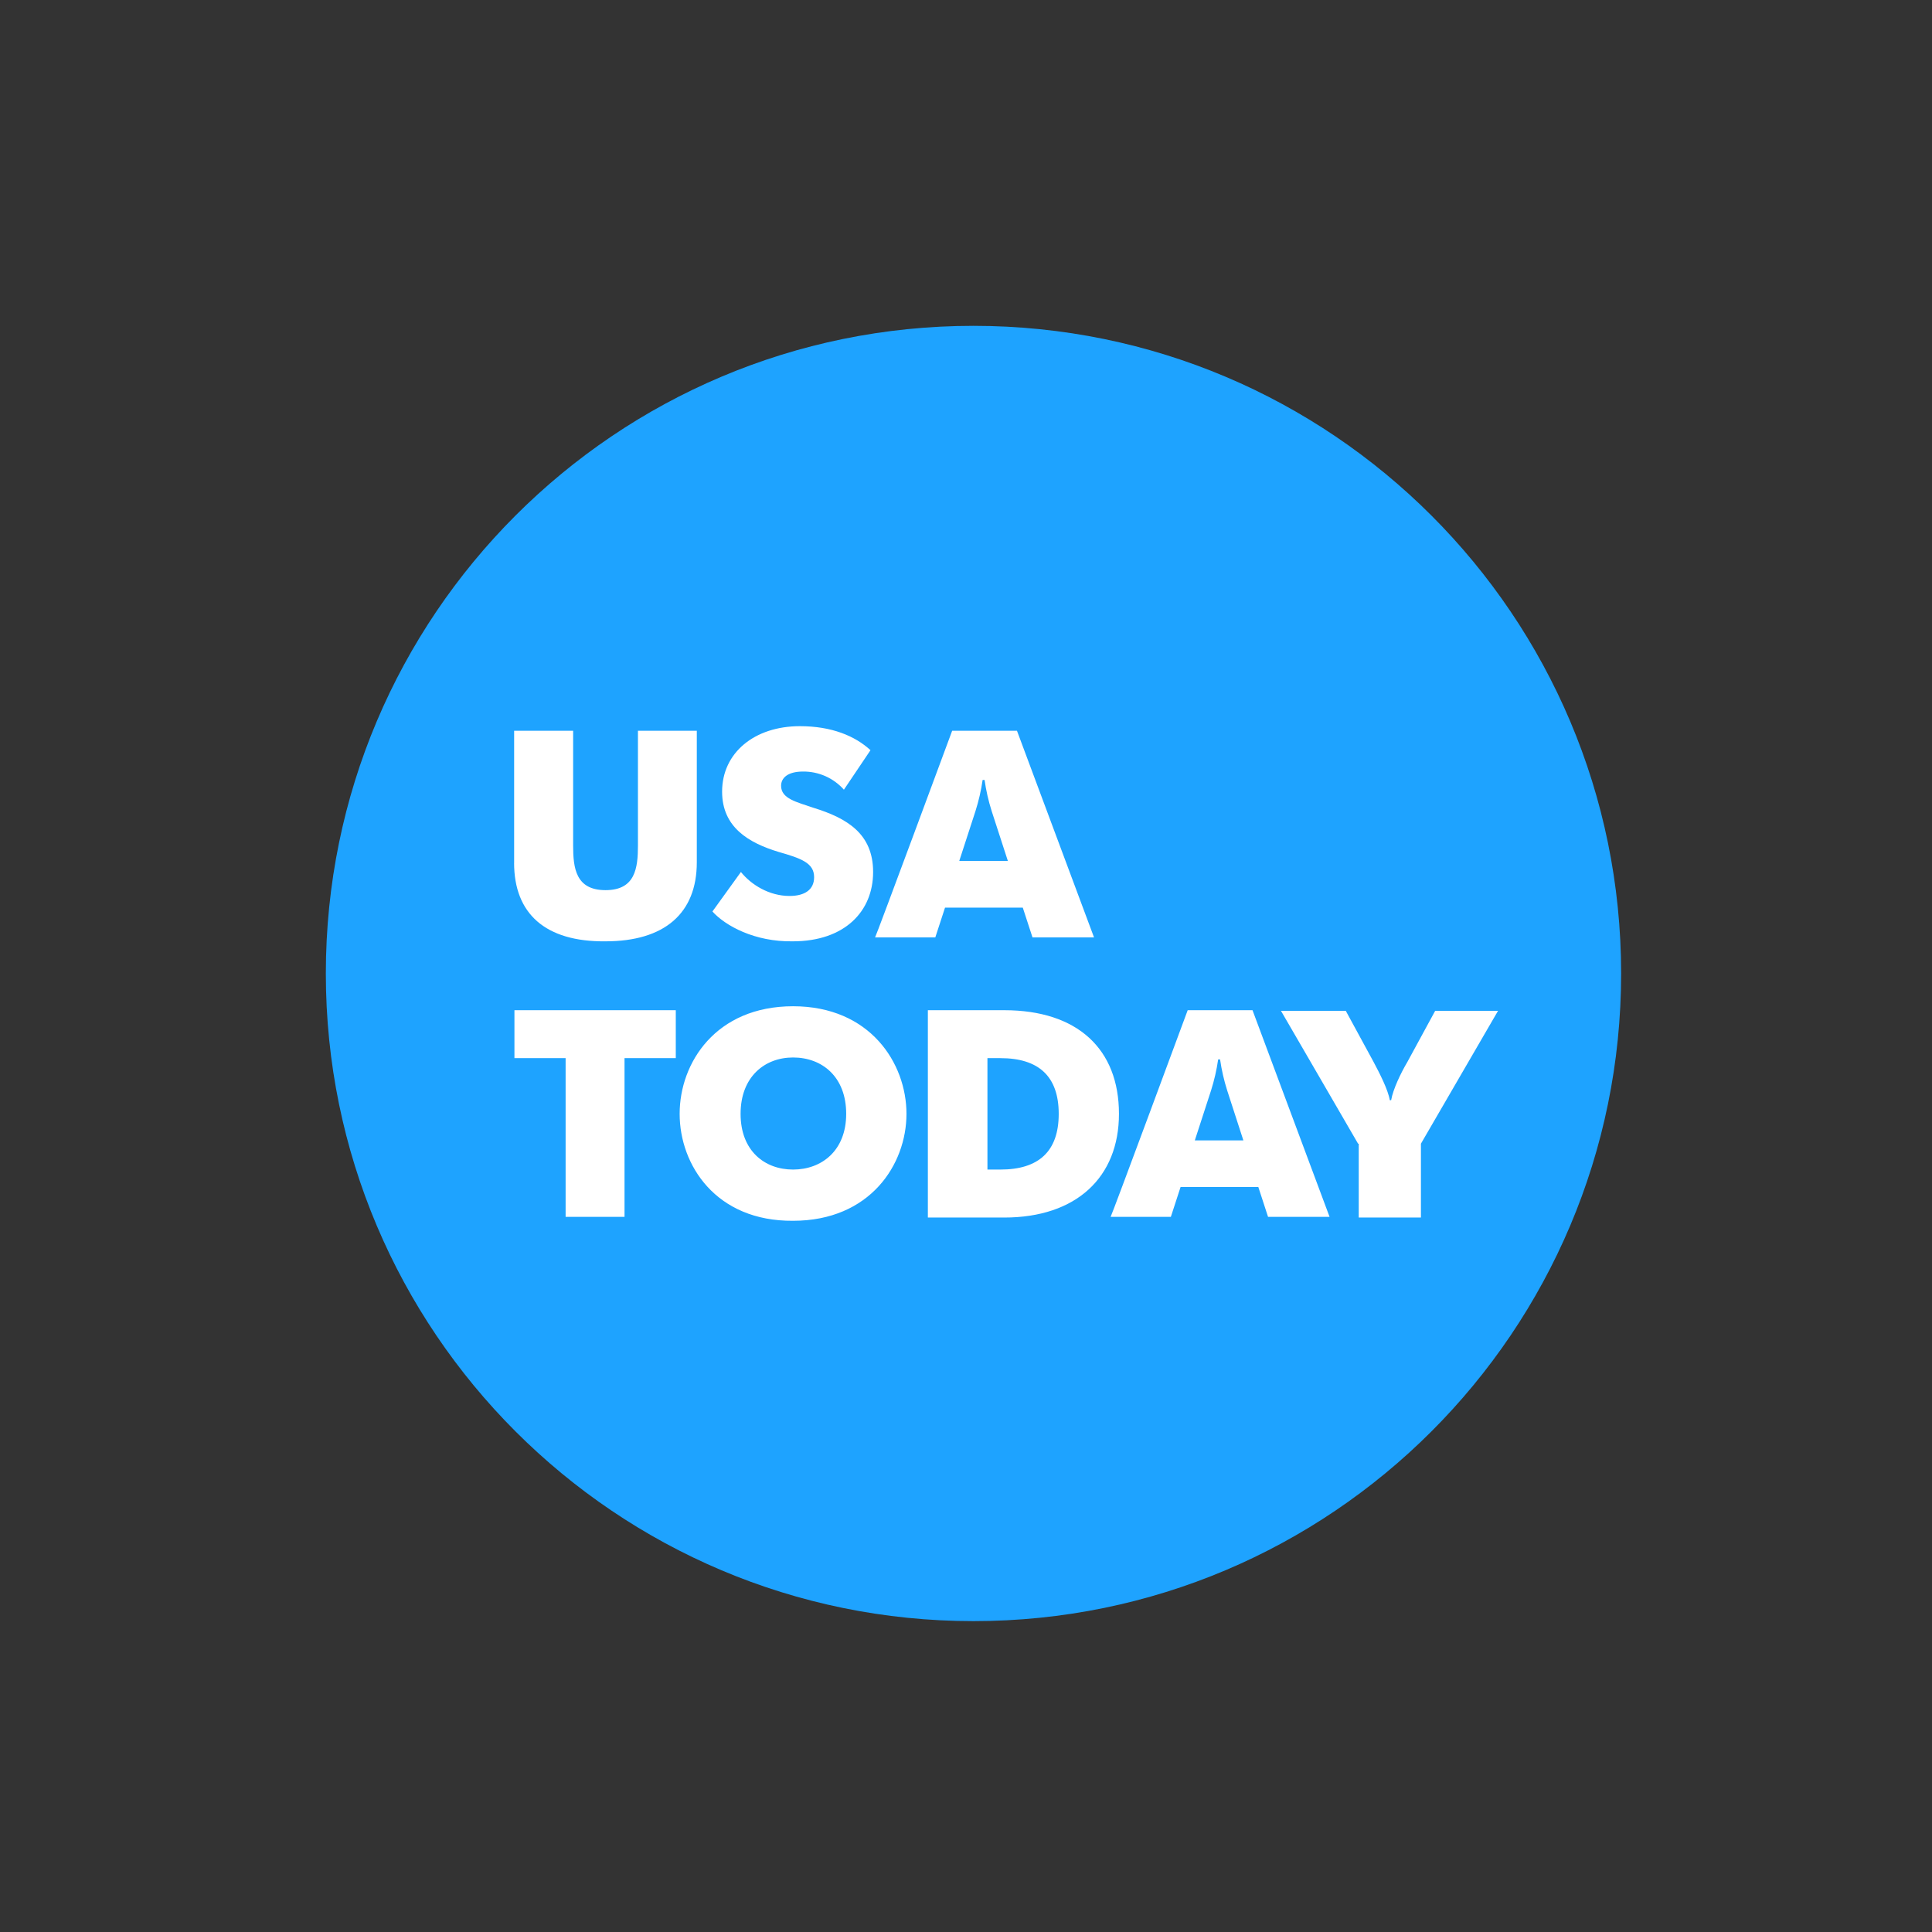 <svg width="218" height="218" viewBox="0 0 218 218" fill="none" xmlns="http://www.w3.org/2000/svg">
<rect x="0" y="0" width="218" height="218" fill="#333333" stroke="none"/>
<path d="M109.844 182.922C150.203 182.922 182.922 150.203 182.922 109.844C182.922 69.484 150.203 36.766 109.844 36.766C69.484 36.766 36.766 69.484 36.766 109.844C36.766 150.203 69.484 182.922 109.844 182.922Z" fill="#1EA3FF"/>
<path d="M58.014 97.366V82.455H64.67V95.392C64.67 97.952 64.961 100.441 68.326 100.441C71.687 100.441 71.983 97.957 71.983 95.392V82.455H78.625V97.296C78.625 103.071 74.969 106.216 68.317 106.216C61.52 106.286 58.009 103.075 58.009 97.366H58.014ZM80.387 102.85L83.603 98.392C84.775 99.855 86.819 101.097 89.087 101.097C90.84 101.097 91.862 100.366 91.862 98.978C91.862 97.371 90.4 96.855 87.84 96.124C84.48 95.102 81.48 93.349 81.48 89.327C81.48 84.939 85.136 81.939 90.254 81.939C93.836 81.939 96.47 83.036 98.223 84.649L95.223 89.106C94.647 88.456 93.938 87.937 93.144 87.583C92.35 87.23 91.489 87.051 90.62 87.058C88.867 87.058 88.136 87.789 88.136 88.666C88.136 90.128 89.889 90.494 91.792 91.15C95.589 92.322 98.519 94.08 98.519 98.392C98.519 102.85 95.298 106.216 89.453 106.216C85.14 106.286 81.845 104.458 80.387 102.85ZM107.439 82.455H114.751L123.447 105.775H116.504L115.408 102.414H106.633L105.536 105.775H98.739C98.809 105.775 107.439 82.455 107.439 82.455ZM113.725 97.15L111.897 91.52C111.534 90.374 111.266 89.2 111.095 88.01H110.875C110.703 89.2 110.433 90.374 110.069 91.52L108.24 97.145H113.725V97.15ZM63.822 119.397H58.047V113.988H76.253V119.397H70.469V137.308H63.822V119.397ZM76.689 125.683C76.689 119.908 80.786 113.542 89.486 113.542C98.186 113.542 102.283 119.978 102.283 125.683C102.283 131.388 98.186 137.749 89.486 137.749C80.786 137.819 76.689 131.458 76.689 125.683ZM95.481 125.683C95.481 121.511 92.776 119.322 89.486 119.322C86.27 119.322 83.565 121.516 83.565 125.683C83.565 129.85 86.27 131.969 89.486 131.969C92.701 131.969 95.481 129.85 95.481 125.683ZM104.692 113.988H113.317C121.581 113.988 126.259 118.371 126.259 125.683C126.259 132.85 121.431 137.383 113.322 137.383H104.697V113.988H104.692ZM111.419 131.969H112.881C117.194 131.969 119.462 129.925 119.462 125.688C119.462 121.441 117.194 119.397 112.881 119.397H111.419V131.969ZM134.017 113.988H141.329L150.025 137.308H143.083L141.986 133.942H133.211L132.114 137.308H125.317C125.387 137.308 134.017 113.983 134.017 113.983V113.988ZM140.298 128.678L138.475 123.053C138.11 121.906 137.84 120.73 137.669 119.538H137.453C137.281 120.73 137.012 121.906 136.647 123.053L134.819 128.678H140.303H140.298ZM153.24 129.049L144.54 114.058H151.853L154.994 119.833C155.65 121.075 156.606 122.903 156.822 124.146H156.972C157.187 122.903 158.064 121.075 158.8 119.833L161.94 114.058H169.033L160.333 129.049V137.383H153.315V129.049H153.24Z" fill="white"/>
</svg>
